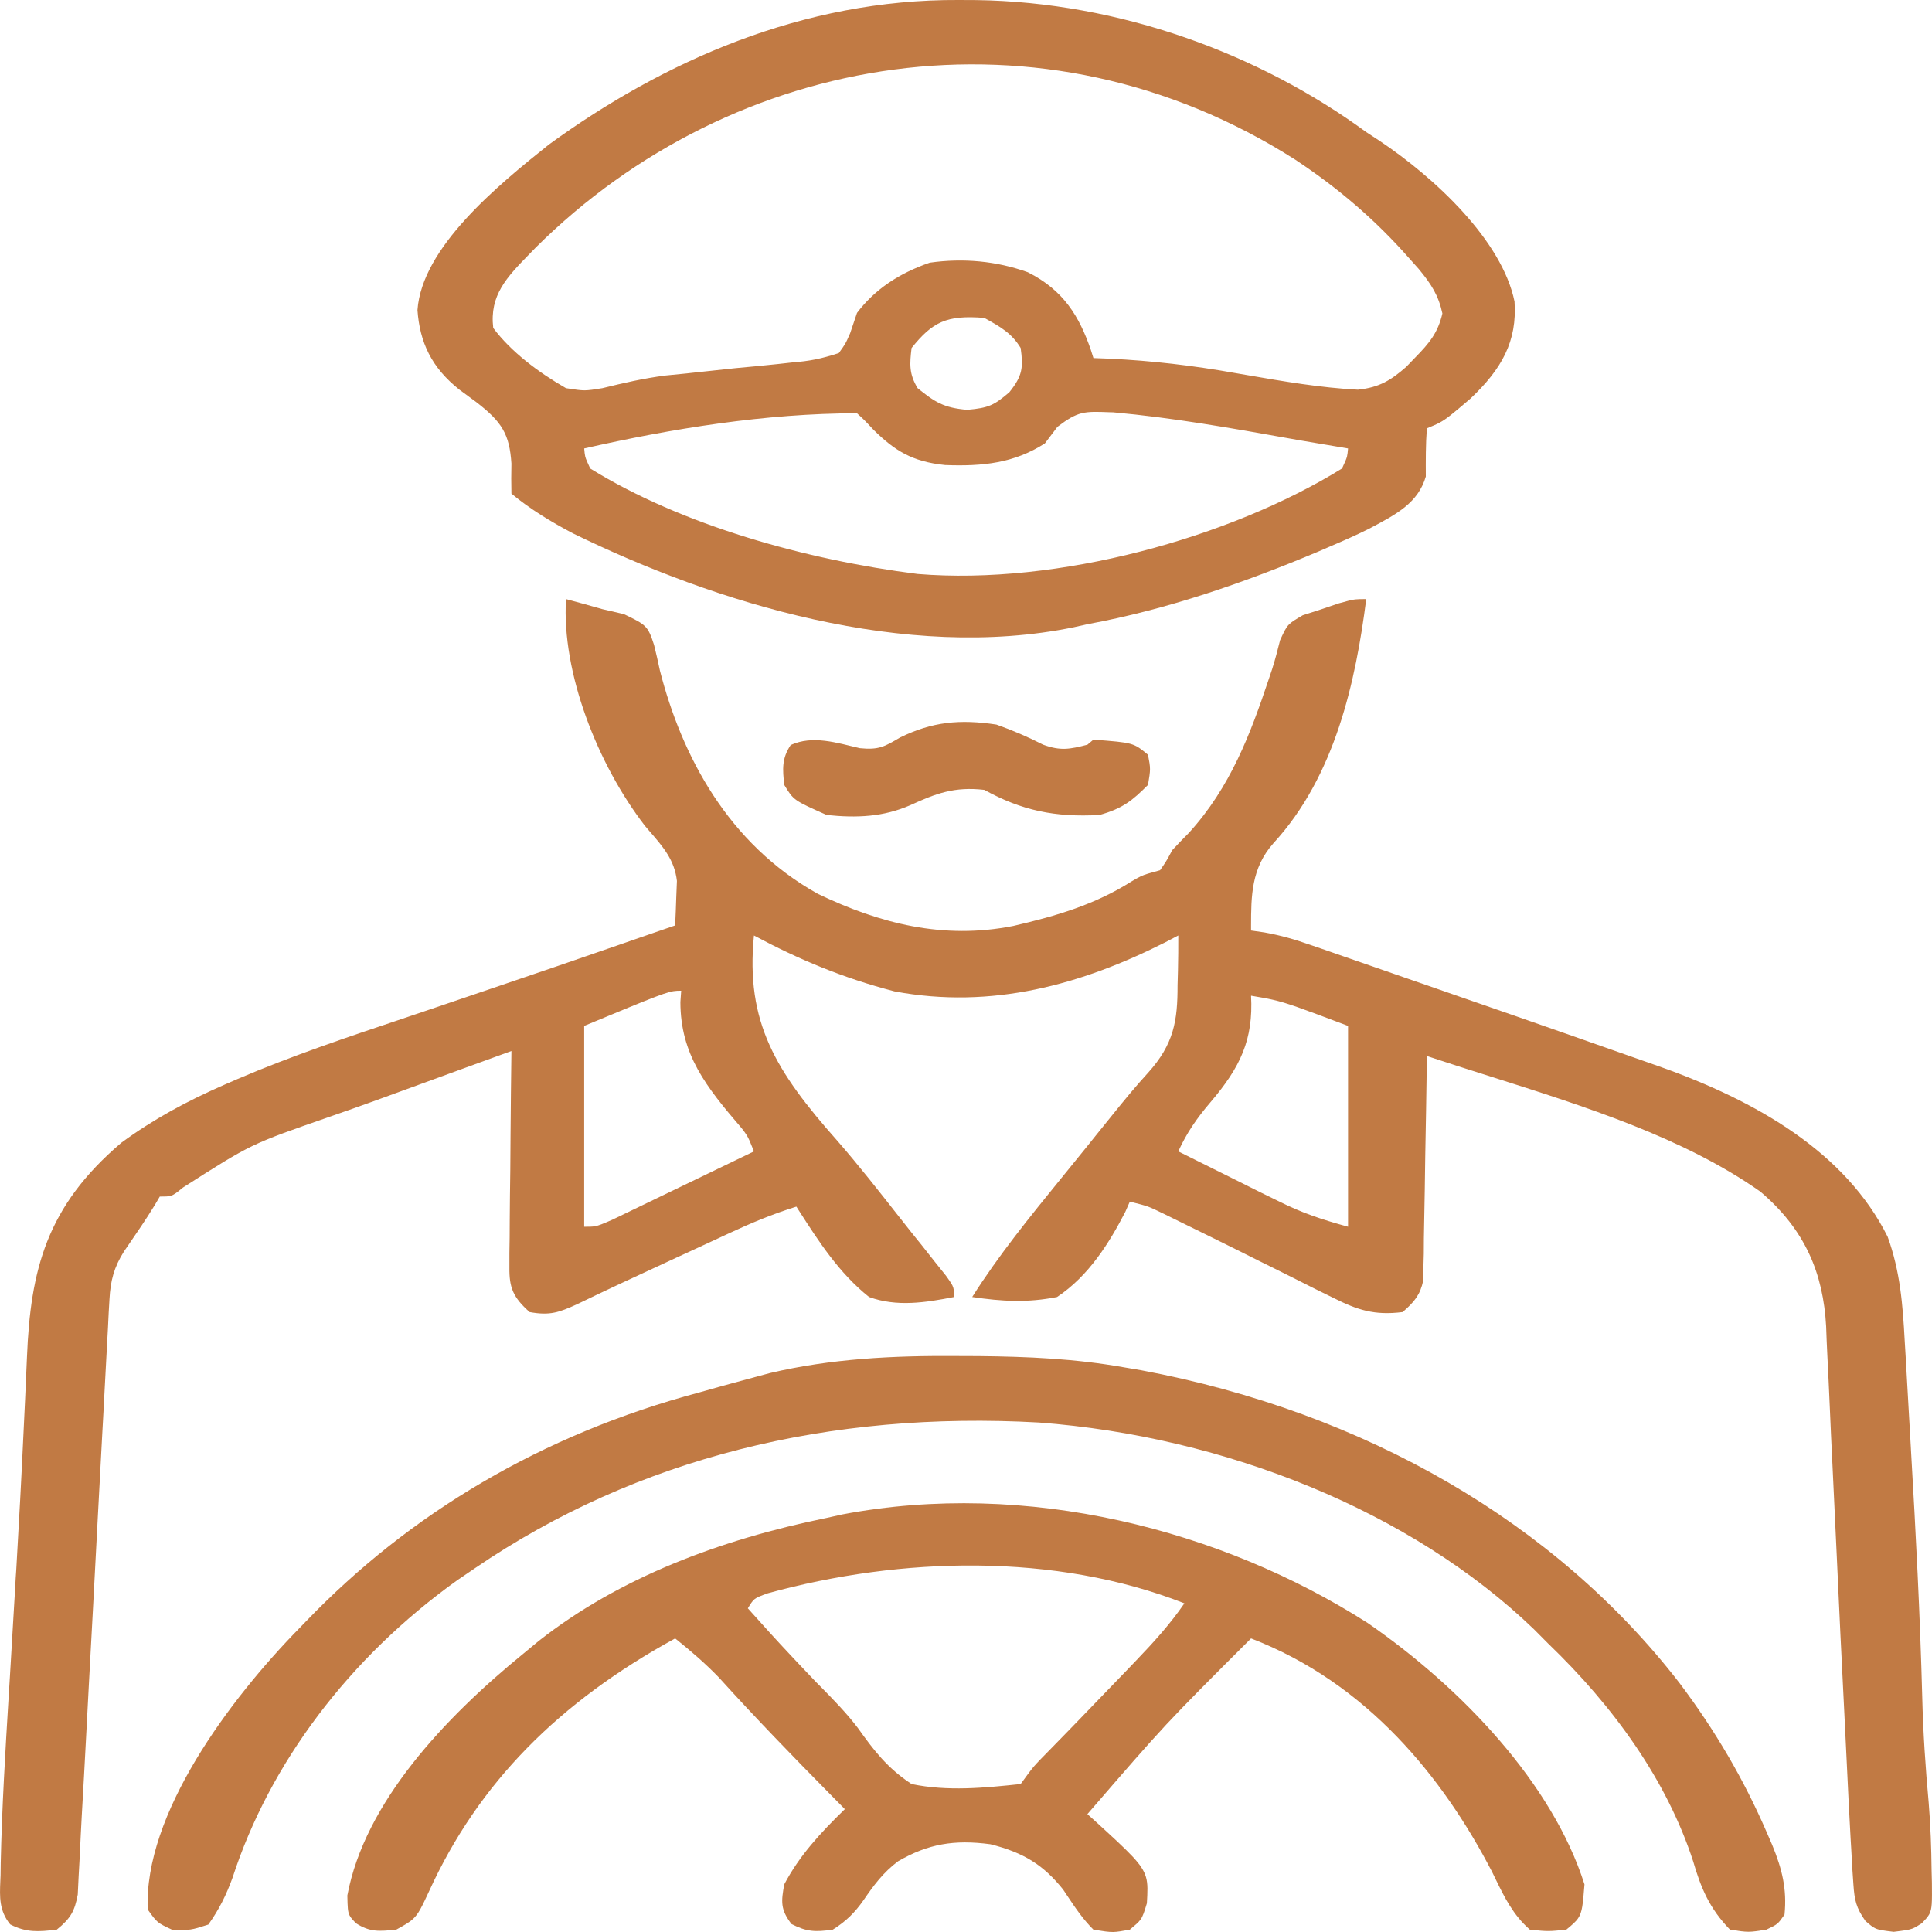<?xml version="1.0" encoding="UTF-8"?> <svg xmlns="http://www.w3.org/2000/svg" viewBox="0 0 24 24" fill="none"><path d="M11.884 16.845C11.973 16.845 12.062 16.845 12.154 16.846C12.768 16.852 13.357 16.878 13.96 16.985C14.032 16.997 14.104 17.009 14.178 17.022C16.961 17.544 19.327 18.918 20.864 20.908C21.309 21.499 21.663 22.106 21.947 22.762C21.97 22.814 21.992 22.866 22.015 22.919C22.137 23.216 22.2 23.466 22.168 23.784C22.084 23.904 22.084 23.904 21.942 23.971C21.721 24.006 21.721 24.006 21.491 23.971C21.234 23.707 21.128 23.448 21.034 23.125C20.707 22.118 20.049 21.202 19.231 20.416C19.173 20.357 19.114 20.298 19.054 20.238C17.529 18.771 15.221 17.845 12.905 17.671C10.312 17.526 7.917 18.105 5.901 19.48C5.828 19.53 5.755 19.579 5.679 19.631C4.336 20.593 3.35 21.906 2.889 23.325C2.812 23.537 2.724 23.718 2.588 23.908C2.366 23.979 2.366 23.979 2.136 23.971C1.952 23.885 1.952 23.885 1.835 23.721C1.786 22.537 2.851 21.112 3.717 20.228C3.748 20.197 3.778 20.165 3.809 20.133C5.088 18.805 6.727 17.82 8.688 17.297C8.782 17.271 8.875 17.244 8.972 17.217C9.075 17.189 9.178 17.161 9.281 17.133C9.374 17.108 9.467 17.083 9.563 17.057C10.324 16.877 11.096 16.839 11.884 16.845Z" fill="#C17A44"></path><path d="M12.378 9.001C12.583 9.074 12.769 9.154 12.959 9.251C13.174 9.329 13.287 9.308 13.508 9.251C13.533 9.23 13.557 9.21 13.583 9.188C14.08 9.226 14.08 9.226 14.261 9.376C14.294 9.551 14.294 9.551 14.261 9.75C14.069 9.943 13.946 10.044 13.658 10.124C13.104 10.155 12.691 10.068 12.227 9.812C11.858 9.769 11.626 9.857 11.311 10.001C10.974 10.149 10.642 10.163 10.269 10.124C9.858 9.941 9.858 9.941 9.742 9.75C9.722 9.558 9.709 9.425 9.822 9.255C10.096 9.13 10.394 9.227 10.681 9.294C10.92 9.318 10.989 9.274 11.182 9.161C11.58 8.966 11.924 8.932 12.378 9.001Z" fill="#C17A44"></path><path fill-rule="evenodd" clip-rule="evenodd" d="M19.683 23.409C19.286 22.159 18.166 20.974 16.991 20.162C15.173 19 12.754 18.377 10.462 18.813L10.269 18.856C8.945 19.126 7.692 19.598 6.694 20.383L6.504 20.54C5.526 21.337 4.531 22.39 4.315 23.546C4.318 23.694 4.319 23.75 4.344 23.797C4.359 23.825 4.383 23.851 4.421 23.891C4.596 24.003 4.707 23.993 4.922 23.971C5.025 23.914 5.085 23.881 5.132 23.837C5.199 23.775 5.238 23.692 5.332 23.49C5.946 22.147 6.941 21.145 8.387 20.353C8.581 20.508 8.761 20.663 8.93 20.838C9.375 21.33 9.838 21.808 10.308 22.284L10.495 22.474C10.192 22.768 9.93 23.052 9.742 23.409C9.704 23.622 9.693 23.72 9.832 23.901C10.021 23.998 10.126 24.002 10.345 23.971C10.514 23.865 10.621 23.756 10.727 23.605C10.852 23.422 10.969 23.263 11.157 23.121C11.53 22.905 11.855 22.85 12.303 22.91C12.723 23.015 12.966 23.173 13.206 23.472C13.224 23.498 13.241 23.524 13.258 23.55C13.356 23.697 13.452 23.841 13.583 23.971C13.71 23.991 13.77 24.001 13.829 24C13.882 23.999 13.935 23.989 14.035 23.971C14.104 23.913 14.142 23.882 14.168 23.846C14.198 23.803 14.214 23.753 14.247 23.643C14.255 23.497 14.261 23.403 14.235 23.316C14.188 23.157 14.038 23.019 13.615 22.632L13.508 22.536C13.992 21.976 14.234 21.696 14.488 21.423C14.743 21.15 15.009 20.884 15.541 20.353C16.984 20.908 17.928 22.082 18.535 23.253C18.55 23.283 18.564 23.314 18.579 23.343C18.689 23.569 18.798 23.791 19.005 23.971C19.123 23.983 19.181 23.989 19.238 23.988C19.293 23.988 19.349 23.982 19.457 23.971C19.53 23.911 19.575 23.873 19.605 23.828C19.655 23.754 19.663 23.66 19.683 23.409ZM14.115 20.626C14.334 20.398 14.539 20.171 14.713 19.917C13.107 19.287 11.194 19.337 9.539 19.792C9.448 19.825 9.405 19.84 9.373 19.866C9.345 19.889 9.326 19.92 9.29 19.979C9.469 20.179 9.648 20.378 9.833 20.574L9.93 20.677C9.999 20.75 10.068 20.822 10.137 20.895C10.157 20.914 10.176 20.934 10.195 20.953C10.359 21.12 10.522 21.287 10.66 21.47C10.853 21.741 11.023 21.965 11.324 22.162C11.77 22.255 12.228 22.21 12.679 22.162C12.76 22.051 12.8 21.995 12.845 21.942C12.891 21.889 12.941 21.839 13.04 21.738C13.121 21.656 13.201 21.573 13.281 21.491L13.406 21.362C13.607 21.155 13.807 20.947 14.007 20.739L14.115 20.626Z" fill="#C17A44"></path><path fill-rule="evenodd" clip-rule="evenodd" d="M7.031 7.442C7.182 7.482 7.333 7.524 7.483 7.567L7.751 7.629C8.029 7.763 8.048 7.774 8.125 8.012C8.151 8.118 8.176 8.224 8.198 8.331C8.469 9.387 9.042 10.482 10.162 11.105C10.929 11.472 11.716 11.675 12.589 11.502C13.13 11.377 13.606 11.235 14.057 10.949C14.109 10.919 14.14 10.9 14.173 10.885C14.222 10.862 14.276 10.847 14.411 10.81C14.45 10.754 14.47 10.725 14.488 10.695C14.508 10.663 14.525 10.629 14.562 10.561C14.629 10.488 14.699 10.417 14.769 10.346C15.286 9.779 15.535 9.112 15.761 8.437L15.803 8.312C15.841 8.193 15.872 8.072 15.902 7.952C15.95 7.849 15.972 7.799 16.01 7.76C16.045 7.724 16.092 7.696 16.183 7.643L16.407 7.571L16.631 7.495C16.739 7.465 16.786 7.452 16.834 7.446C16.87 7.442 16.907 7.442 16.972 7.442C16.841 8.462 16.588 9.639 15.819 10.475C15.543 10.786 15.542 11.131 15.541 11.502V11.503C15.541 11.521 15.541 11.54 15.541 11.559L15.707 11.583C15.907 11.619 16.079 11.668 16.267 11.734L16.471 11.804L16.689 11.88L16.92 11.96C17.161 12.043 17.402 12.127 17.643 12.211L17.644 12.212L17.65 12.213C17.809 12.269 17.968 12.324 18.127 12.379C18.596 12.541 19.064 12.704 19.532 12.868L19.762 12.949C19.98 13.025 20.197 13.102 20.414 13.178L20.61 13.247C21.828 13.678 22.927 14.317 23.449 15.363C23.605 15.793 23.637 16.208 23.661 16.655L23.675 16.887C23.687 17.093 23.698 17.299 23.71 17.505C23.719 17.668 23.728 17.831 23.738 17.994L23.738 17.996L23.739 18.015C23.799 19.038 23.852 20.061 23.879 21.084C23.89 21.523 23.919 21.958 23.959 22.395C23.982 22.675 23.992 22.954 23.995 23.234L23.999 23.389C24.001 23.633 24.002 23.714 23.965 23.782C23.946 23.815 23.918 23.846 23.875 23.891C23.823 23.924 23.793 23.943 23.759 23.957C23.711 23.975 23.656 23.982 23.524 23.998C23.399 23.983 23.343 23.976 23.297 23.955C23.26 23.938 23.229 23.911 23.174 23.864C23.057 23.7 23.037 23.601 23.024 23.412L23.01 23.209L22.997 22.973L22.989 22.84C22.971 22.517 22.955 22.194 22.94 21.872C22.931 21.682 22.921 21.491 22.912 21.301C22.878 20.637 22.846 19.972 22.816 19.307C22.799 18.933 22.781 18.559 22.763 18.185C22.751 17.955 22.741 17.724 22.731 17.493C22.722 17.274 22.711 17.055 22.7 16.836C22.694 16.716 22.689 16.597 22.685 16.477C22.649 15.822 22.428 15.278 21.867 14.802C20.916 14.133 19.699 13.748 18.523 13.375L18.523 13.375C18.254 13.29 17.986 13.205 17.725 13.118L17.724 13.227C17.719 13.604 17.712 13.98 17.705 14.357C17.703 14.497 17.701 14.638 17.699 14.778C17.696 14.98 17.692 15.182 17.688 15.384L17.687 15.574L17.682 15.752L17.68 15.908C17.642 16.084 17.572 16.171 17.424 16.299C17.072 16.343 16.863 16.273 16.564 16.123L16.334 16.01L16.096 15.89L15.864 15.774C15.709 15.698 15.555 15.621 15.4 15.543C15.157 15.422 14.913 15.302 14.668 15.182L14.448 15.074C14.357 15.03 14.31 15.007 14.261 14.989C14.207 14.97 14.151 14.956 14.035 14.927L14.035 14.927L13.979 15.054C13.783 15.434 13.527 15.849 13.131 16.112C12.763 16.185 12.447 16.167 12.077 16.112C12.402 15.597 12.791 15.119 13.182 14.638C13.214 14.599 13.245 14.56 13.277 14.521C13.351 14.429 13.426 14.338 13.5 14.246L13.609 14.11C13.68 14.022 13.751 13.934 13.822 13.846C13.964 13.67 14.106 13.496 14.261 13.327C14.582 12.971 14.629 12.68 14.628 12.241L14.633 12.059C14.636 11.913 14.638 11.767 14.637 11.621L14.471 11.708C13.441 12.228 12.322 12.543 11.111 12.315C10.473 12.149 9.925 11.92 9.366 11.621C9.259 12.701 9.64 13.312 10.4 14.169C10.673 14.483 10.927 14.807 11.181 15.131L11.195 15.148C11.28 15.257 11.366 15.365 11.453 15.472L11.61 15.671L11.751 15.847C11.807 15.926 11.832 15.96 11.842 15.997C11.851 16.026 11.851 16.057 11.851 16.112C11.495 16.182 11.14 16.237 10.796 16.112C10.422 15.814 10.169 15.419 9.926 15.041C9.915 15.024 9.904 15.006 9.893 14.989C9.597 15.081 9.328 15.194 9.053 15.322L8.922 15.383C8.784 15.446 8.646 15.51 8.509 15.574L8.402 15.623C8.346 15.649 8.29 15.675 8.234 15.701C7.877 15.866 7.52 16.031 7.168 16.202C6.944 16.304 6.83 16.345 6.579 16.299C6.373 16.116 6.325 15.994 6.328 15.746L6.328 15.565L6.331 15.37L6.332 15.17C6.333 14.959 6.336 14.748 6.339 14.537C6.34 14.394 6.341 14.251 6.342 14.108C6.345 13.757 6.348 13.406 6.353 13.056L6.199 13.112C6.048 13.167 5.896 13.222 5.745 13.277C5.572 13.34 5.399 13.403 5.227 13.466C4.854 13.603 4.482 13.739 4.106 13.869C3.609 14.042 3.361 14.127 3.131 14.238C2.903 14.349 2.693 14.484 2.273 14.752C2.197 14.814 2.163 14.842 2.122 14.854C2.09 14.864 2.052 14.864 1.985 14.864L1.922 14.971C1.813 15.149 1.695 15.321 1.576 15.494L1.542 15.543C1.414 15.745 1.372 15.914 1.36 16.139L1.35 16.31L1.341 16.498L1.33 16.696C1.318 16.909 1.307 17.122 1.296 17.335L1.296 17.337L1.296 17.346C1.287 17.497 1.279 17.649 1.271 17.8C1.25 18.199 1.228 18.598 1.207 18.997C1.174 19.634 1.14 20.27 1.105 20.906C1.093 21.127 1.082 21.348 1.07 21.569C1.053 21.896 1.035 22.224 1.016 22.551C1.007 22.713 0.999 22.874 0.992 23.035C0.987 23.125 0.982 23.216 0.977 23.306L0.966 23.535C0.928 23.737 0.881 23.829 0.705 23.971C0.475 23.998 0.328 24.009 0.127 23.906C-0.012 23.736 -0.004 23.562 0.004 23.369C0.004 23.353 0.005 23.336 0.006 23.319C0.006 23.312 0.006 23.305 0.007 23.298L0.009 23.142C0.024 22.451 0.066 21.76 0.108 21.07L0.108 21.069C0.113 20.989 0.118 20.91 0.123 20.83C0.141 20.525 0.159 20.22 0.177 19.915L0.186 19.767C0.189 19.712 0.192 19.658 0.195 19.603L0.202 19.5C0.236 18.92 0.267 18.34 0.294 17.759C0.3 17.633 0.306 17.507 0.312 17.381C0.32 17.207 0.328 17.033 0.335 16.859C0.379 15.776 0.575 14.988 1.508 14.195C1.904 13.904 2.32 13.679 2.787 13.475L2.955 13.402C3.619 13.118 4.309 12.886 5.002 12.654C5.138 12.608 5.274 12.562 5.41 12.516C5.677 12.425 5.944 12.335 6.211 12.244C6.7 12.079 7.188 11.911 7.676 11.742L7.855 11.68C7.936 11.652 8.018 11.624 8.1 11.595L8.387 11.496C8.393 11.378 8.397 11.26 8.401 11.142L8.409 10.943C8.379 10.684 8.24 10.523 8.068 10.325C8.061 10.316 8.053 10.307 8.045 10.298C8.034 10.285 8.022 10.272 8.011 10.258C7.422 9.494 6.976 8.355 7.031 7.442ZM15.541 12.369C15.654 12.388 15.732 12.401 15.81 12.419C15.992 12.46 16.165 12.525 16.746 12.744V15.239C16.41 15.146 16.181 15.07 15.888 14.924L15.665 14.815L15.437 14.701L15.204 14.585C15.015 14.491 14.826 14.397 14.637 14.303C14.741 14.074 14.867 13.891 15.038 13.691C15.408 13.257 15.571 12.914 15.541 12.369ZM8.452 12.449L8.462 12.307C8.444 12.307 8.427 12.307 8.411 12.308C8.296 12.314 8.183 12.36 7.257 12.744V15.239C7.318 15.239 7.355 15.239 7.39 15.233C7.44 15.224 7.488 15.203 7.604 15.153L7.851 15.034C7.986 14.969 8.121 14.904 8.255 14.839C8.349 14.793 8.443 14.748 8.537 14.703C8.814 14.57 9.09 14.437 9.366 14.303C9.319 14.186 9.301 14.142 9.276 14.102C9.261 14.077 9.243 14.054 9.214 14.016C8.769 13.498 8.454 13.1 8.452 12.449Z" fill="#C17A44"></path><path fill-rule="evenodd" clip-rule="evenodd" d="M12.127 0.001L11.907 0C9.974 -0.01 8.244 0.759 6.819 1.795C6.174 2.309 5.241 3.076 5.186 3.852C5.214 4.249 5.358 4.566 5.71 4.843L5.915 4.994C6.237 5.242 6.329 5.394 6.353 5.758C6.35 5.883 6.35 6.007 6.353 6.132C6.585 6.324 6.84 6.479 7.116 6.625C8.893 7.494 11.256 8.22 13.338 7.792L13.508 7.754C14.504 7.571 15.471 7.233 16.378 6.851L16.544 6.779C16.693 6.716 16.839 6.651 16.983 6.58C16.999 6.572 17.014 6.564 17.03 6.556C17.353 6.385 17.616 6.245 17.712 5.92C17.711 5.72 17.71 5.521 17.725 5.321C17.795 5.292 17.841 5.273 17.884 5.25C17.971 5.203 18.044 5.141 18.266 4.952C18.655 4.584 18.848 4.241 18.814 3.746C18.66 2.992 17.832 2.212 17.128 1.743L16.972 1.641C15.646 0.669 13.913 0.026 12.127 0.001ZM17.499 3.201C17.088 2.735 16.633 2.343 16.091 1.984C12.944 -0.022 9.106 0.637 6.654 3.076C6.63 3.101 6.606 3.125 6.583 3.149C6.297 3.442 6.079 3.665 6.127 4.074C6.347 4.369 6.687 4.625 7.031 4.822C7.149 4.84 7.206 4.849 7.264 4.849C7.319 4.848 7.374 4.84 7.483 4.822C7.743 4.758 7.995 4.7 8.264 4.665L8.528 4.639L8.591 4.632C8.774 4.612 8.957 4.592 9.14 4.573C9.315 4.557 9.49 4.541 9.665 4.522L9.836 4.503C10.064 4.485 10.2 4.457 10.42 4.386C10.459 4.332 10.48 4.303 10.497 4.274C10.516 4.242 10.53 4.209 10.561 4.139C10.589 4.055 10.617 3.971 10.646 3.887C10.868 3.594 11.166 3.396 11.55 3.263C11.967 3.204 12.379 3.242 12.768 3.382C13.216 3.606 13.408 3.936 13.549 4.341L13.583 4.448C14.116 4.464 14.628 4.516 15.151 4.601C15.263 4.62 15.376 4.639 15.489 4.659C15.945 4.738 16.405 4.817 16.868 4.841C17.139 4.813 17.284 4.719 17.469 4.557L17.574 4.448C17.76 4.259 17.862 4.133 17.918 3.894C17.869 3.668 17.78 3.53 17.624 3.341L17.499 3.201ZM10.646 5.134C10.69 5.174 10.714 5.196 10.737 5.219C10.765 5.247 10.792 5.276 10.853 5.341L10.853 5.341C11.113 5.596 11.328 5.735 11.741 5.777C12.211 5.795 12.601 5.752 12.98 5.508L13.136 5.302C13.393 5.107 13.466 5.109 13.783 5.121C13.797 5.121 13.812 5.122 13.828 5.122C14.564 5.188 15.29 5.317 16.013 5.446C16.066 5.455 16.119 5.464 16.172 5.474C16.363 5.507 16.554 5.539 16.746 5.571C16.742 5.618 16.739 5.645 16.733 5.671C16.724 5.706 16.708 5.74 16.671 5.82C15.276 6.682 13.137 7.273 11.399 7.13C10.009 6.954 8.47 6.524 7.332 5.82C7.295 5.74 7.279 5.706 7.27 5.671C7.264 5.645 7.261 5.618 7.257 5.571C8.344 5.324 9.515 5.134 10.646 5.134L10.646 5.134ZM12.679 4.323C12.569 4.141 12.431 4.061 12.227 3.949C11.757 3.911 11.584 4 11.324 4.323C11.3 4.521 11.291 4.644 11.399 4.822C11.609 4.991 11.72 5.067 12.016 5.091C12.284 5.067 12.349 5.034 12.538 4.873C12.703 4.668 12.712 4.565 12.679 4.323Z" fill="#C17A44"></path></svg> 
